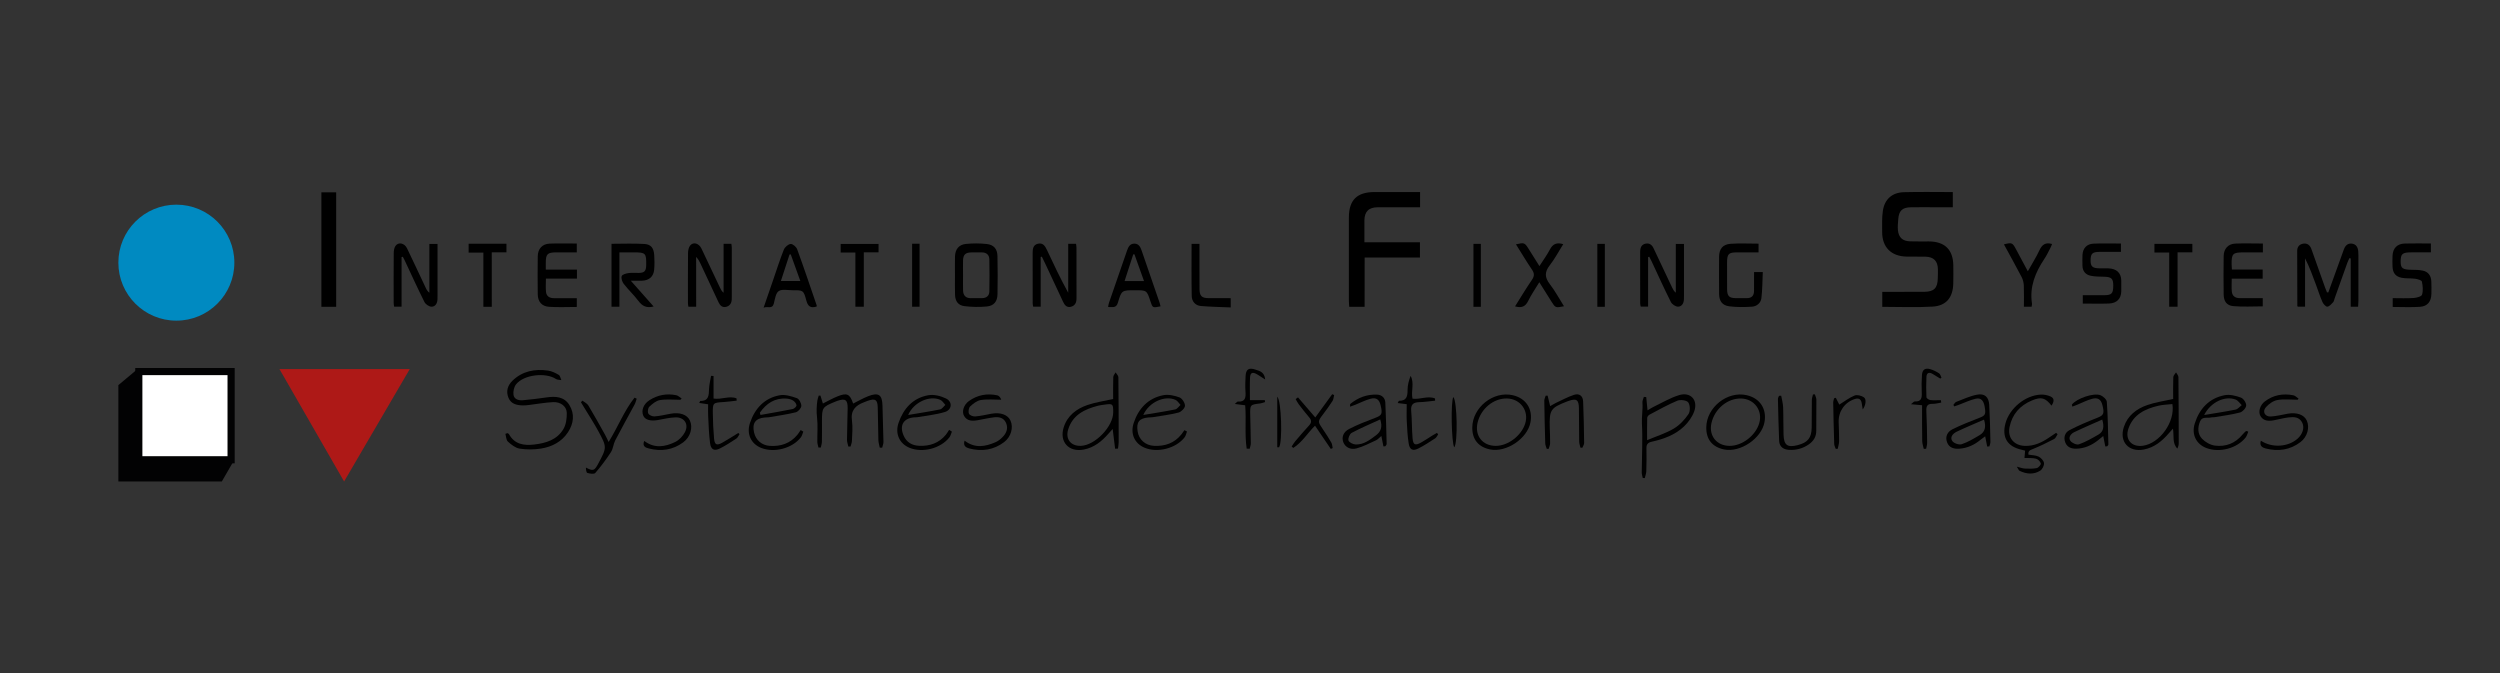 <?xml version="1.0" encoding="utf-8"?>
<!-- Generator: Adobe Illustrator 28.1.0, SVG Export Plug-In . SVG Version: 6.00 Build 0)  -->
<svg version="1.1" id="Calque_1" xmlns="http://www.w3.org/2000/svg" xmlns:xlink="http://www.w3.org/1999/xlink" x="0px" y="0px"
	 viewBox="0 0 841.89 226.77" style="enable-background:new 0 0 841.89 226.77;" xml:space="preserve">
<rect x="0" y="0" width="841.89" height="226.77" fill="#333333" stroke="none"/>
<style type="text/css">
	.st0{fill:#008AC1;}
	.st1{fill:#020203;}
	.st2{fill:#FFFFFF;}
	.st3{fill:#AE1917;}
</style>
<path d="M633.87,103.33c0-1.73,0-3.25,0-5.05c1.38,0,2.71,0,4.04,0c3.36,0,6.72,0.02,10.09-0.01c3.29-0.04,4.48-1.23,4.56-4.48
	c0.03-1.06,0.07-2.12,0.04-3.18c-0.06-2.71-1.44-4.1-4.18-4.17c-2.12-0.05-4.25,0.01-6.37-0.03c-5.2-0.1-8.24-3.16-8.22-8.32
	c0.01-2.35-0.11-4.74,0.23-7.05c0.58-3.95,3.11-6.21,7.1-6.32c5.42-0.15,10.85-0.04,16.46-0.04c0,1.66,0,3.26,0,5.11
	c-2.05,0-4.09,0-6.14,0c-2.65,0-5.31-0.03-7.96,0.01c-2.91,0.05-4.05,1.14-4.27,4.02c-0.09,1.23-0.23,2.48-0.11,3.7
	c0.25,2.48,1.58,3.67,4.08,3.75c2.12,0.07,4.25,0.02,6.37,0.03c5.31,0.04,8.11,2.76,8.2,8.01c0.03,2.06,0.04,4.13-0.01,6.19
	c-0.12,4.67-2.35,7.48-6.97,7.75C645.24,103.58,639.63,103.33,633.87,103.33z"/>
<path d="M459.54,103.32c-1.87,0-3.43,0-5.18,0c-0.04-0.74-0.12-1.42-0.12-2.1c-0.01-9.31-0.01-18.63,0-27.94
	c0.01-5.93,2.7-8.6,8.67-8.61c5.06-0.01,10.11,0,15.31,0c0,1.72,0,3.28,0,5.12c-0.64,0-1.26,0-1.88,0c-4.13,0-8.25-0.02-12.38,0.01
	c-3.03,0.02-4.46,1.45-4.49,4.43c-0.02,2.4,0,4.8,0,7.35c6.28,0,12.39,0,18.7,0c0,1.74,0,3.34,0,5.15c-6.13,0-12.29,0-18.62,0
	C459.54,92.32,459.54,97.72,459.54,103.32z"/>
<path d="M784.07,98.48c1.46-4.03,2.91-8.06,4.37-12.08c0.3-0.83,0.58-1.67,0.9-2.49c0.47-1.2,1.28-2.04,2.66-1.87
	c1.48,0.18,2.03,1.27,2.16,2.62c0.05,0.47,0.04,0.94,0.05,1.41c0,5.07,0,10.14,0,15.22c0,0.64-0.06,1.28-0.1,2.01
	c-0.85,0-1.58,0-2.49,0c0-5.46,0-10.86,0-16.26c-0.14-0.04-0.29-0.08-0.43-0.12c-0.24,0.54-0.53,1.06-0.72,1.61
	c-1.43,3.99-2.85,7.98-4.27,11.97c-0.16,0.44-0.22,0.99-0.52,1.3c-0.57,0.6-1.25,1.42-1.94,1.47c-0.51,0.04-1.33-0.88-1.63-1.54
	c-0.81-1.82-1.42-3.74-2.11-5.62c-1.12-3.06-2.23-6.12-3.76-9.11c0,5.39,0,10.78,0,16.28c-0.93,0-1.67,0-2.43,0
	c-0.04-0.06-0.17-0.16-0.17-0.26c-0.03-6.19-0.06-12.38-0.05-18.57c0-1.36,0.8-2.24,2.13-2.41c1.35-0.18,2.22,0.6,2.66,1.84
	c1.54,4.32,3.07,8.65,4.61,12.97c0.19,0.54,0.42,1.06,0.63,1.59C783.77,98.46,783.92,98.47,784.07,98.48z"/>
<path d="M113.21,103.32c-1.69,0-3.26,0-4.98,0c0-12.85,0-25.64,0-38.55c1.67,0,3.28,0,4.98,0
	C113.21,77.61,113.21,90.36,113.21,103.32z"/>
<path d="M220.11,103.21c-2.36,0.62-3.82-0.13-5.1-1.84c-1.52-2.02-3.4-3.77-4.95-5.76c-0.53-0.68-0.94-1.88-0.7-2.62
	c0.17-0.55,1.46-0.91,2.29-1.03c1.15-0.17,2.35-0.02,3.53-0.05c1.82-0.05,2.37-0.63,2.43-2.49c0-0.06,0-0.12,0-0.18
	c0.07-3.98-0.19-4.25-4.11-4.25c-1.57,0-3.15,0-4.91,0c0,6.22,0,12.2,0,18.3c-0.98,0-1.76,0-2.66,0c0-7.06,0-14.05,0-21.19
	c3.74,0,7.44-0.17,11.11,0.06c2.2,0.14,3.11,1.39,3.27,3.69c0.12,1.64,0.13,3.3-0.01,4.93c-0.2,2.36-1.69,3.66-4.09,3.75
	c-1.06,0.04-2.11,0.01-3.78,0.01C215.16,97.63,217.58,100.35,220.11,103.21z"/>
<path d="M135.23,86.57c0,5.52,0,11.04,0,16.7c-0.88,0-1.61,0-2.5,0c-0.05-0.36-0.16-0.81-0.16-1.25c-0.01-5.6-0.03-11.2,0.02-16.79
	c0.01-0.79,0.14-1.71,0.55-2.35c0.95-1.48,3.05-1.09,3.93,0.74c2.15,4.45,4.23,8.94,6.34,13.4c0.26,0.56,0.58,1.09,1.18,1.56
	c0-5.44,0-10.87,0-16.44c0.96,0,1.74,0,2.75,0c0,0.93,0,1.86,0,2.78c0,4.83,0,9.66,0,14.5c0,0.47,0,0.94-0.02,1.41
	c-0.05,1.34-0.74,2.47-2.02,2.45c-0.82-0.01-1.99-0.81-2.37-1.58c-2.34-4.68-4.5-9.45-6.73-14.19c-0.17-0.35-0.37-0.69-0.55-1.04
	C135.5,86.51,135.37,86.54,135.23,86.57z"/>
<path d="M350.46,86.53c0,5.55,0,11.1,0,16.75c-0.95,0-1.69,0-2.53,0c-0.06-0.37-0.17-0.76-0.17-1.15
	c-0.01-5.66-0.01-11.31-0.01-16.97c0-1.36,0.16-2.69,1.75-3.08c1.68-0.41,2.43,0.73,3.04,2.04c2.26,4.84,4.55,9.68,7.19,14.47
	c0-5.46,0-10.92,0-16.48c0.99,0,1.73,0,2.63,0c0.05,0.39,0.15,0.83,0.15,1.27c0.01,5.6,0.01,11.2,0.01,16.79
	c0,0.18-0.01,0.35-0.01,0.53c-0.01,1.33-0.62,2.31-1.92,2.62c-1.32,0.31-2.05-0.53-2.57-1.65c-1.98-4.27-3.98-8.53-5.98-12.79
	c-0.39-0.82-0.79-1.63-1.19-2.45C350.72,86.47,350.59,86.5,350.46,86.53z"/>
<path d="M555.01,86.56c0,5.52,0,11.04,0,16.7c-0.88,0-1.61,0-2.48,0c-0.06-0.3-0.19-0.68-0.19-1.06
	c-0.01-5.72-0.01-11.43-0.01-17.15c0-0.18,0.02-0.35,0.02-0.53c0.04-1.24,0.52-2.21,1.83-2.47c1.28-0.25,2.12,0.39,2.66,1.54
	c2.08,4.42,4.17,8.83,6.26,13.25c0.29,0.61,0.61,1.21,1.24,1.73c0-5.43,0-10.87,0-16.43c0.96,0,1.74,0,2.75,0c0,0.68,0,1.37,0,2.06
	c0,5.07,0,10.14,0,15.2c0,0.47,0,0.94-0.02,1.41c-0.05,1.34-0.73,2.47-2.01,2.46c-0.82-0.01-2-0.8-2.38-1.56
	c-2.27-4.52-4.35-9.13-6.5-13.72c-0.24-0.51-0.52-1.01-0.78-1.52C555.28,86.51,555.15,86.53,555.01,86.56z"/>
<path d="M234.44,103.3c-1.04,0-1.78,0-2.61,0c-0.06-0.4-0.16-0.79-0.16-1.19c-0.01-5.66-0.03-11.31,0.03-16.97
	c0.01-0.83,0.22-1.82,0.71-2.45c1.03-1.32,2.93-0.8,3.8,0.99c2.12,4.4,4.18,8.83,6.27,13.24c0.27,0.57,0.57,1.14,1.19,1.67
	c0-5.46,0-10.92,0-16.48c0.99,0,1.73,0,2.62,0c0.05,0.41,0.14,0.85,0.14,1.3c0.01,5.6,0.01,11.2,0,16.79c0,0.24-0.01,0.47-0.02,0.71
	c-0.07,1.26-0.71,2.15-1.93,2.43c-1.23,0.28-1.99-0.45-2.49-1.51c-2.02-4.32-4.03-8.63-6.05-12.95c-0.37-0.8-0.76-1.58-1.51-2.36
	C234.44,92.08,234.44,97.64,234.44,103.3z"/>
<path d="M321.59,92.74c0-2.12-0.05-4.24,0.01-6.36c0.07-2.42,1.28-3.99,3.65-4.23c2.32-0.24,4.71-0.23,7.04,0.02
	c2.38,0.26,3.56,1.66,3.61,4.06c0.1,4.3,0.09,8.6,0.01,12.9c-0.05,2.4-1.2,3.85-3.58,4.08c-2.49,0.24-5.05,0.19-7.54-0.11
	c-2.12-0.26-3.11-1.66-3.18-3.82C321.54,97.11,321.6,94.92,321.59,92.74C321.6,92.74,321.6,92.74,321.59,92.74z M324.31,92.75
	c0,1.71-0.05,3.42,0.01,5.13c0.06,1.59,0.88,2.52,2.55,2.53c1.3,0.01,2.59,0.02,3.89-0.01c1.48-0.03,2.39-0.82,2.41-2.27
	c0.07-3.59,0.07-7.19,0-10.78c-0.03-1.52-0.96-2.35-2.53-2.35c-1.24,0-2.48-0.03-3.71,0.01c-1.81,0.06-2.55,0.78-2.62,2.62
	C324.26,89.33,324.31,91.04,324.31,92.75z"/>
<path d="M762.04,82.01c0,1.07,0,1.89,0,2.98c-2.18,0-4.34,0-6.49,0c-3.64,0-4.08,0.44-4.04,4.03c0.01,0.52,0.06,1.04,0.1,1.75
	c3.46,0,6.85,0,10.36,0c0,1.09,0,1.99,0,3.08c-3.44,0-6.83,0-10.42,0c0,1.58-0.11,2.99,0.03,4.37c0.16,1.53,1.21,2.19,2.72,2.18
	c2.53-0.01,5.05,0,7.69,0c0,1,0,1.86,0,2.77c-3.28,0-6.63,0.22-9.92-0.08c-2.25-0.2-3.21-1.65-3.24-3.94
	c-0.06-4.3-0.06-8.61,0-12.91c0.04-2.45,1.49-4.1,3.88-4.21C755.75,81.9,758.81,82.01,762.04,82.01z"/>
<path d="M194.29,90.79c0,1.12,0,1.98,0,3.03c-3.44,0-6.83,0-10.45,0c0,1.64-0.13,3.1,0.04,4.53c0.16,1.44,1.21,2.06,2.64,2.06
	c2.53-0.01,5.06,0,7.72,0c0,1,0,1.9,0,2.96c-3.13,0-6.25,0.16-9.35-0.05c-2.49-0.17-3.77-1.75-3.8-4.26
	c-0.06-4.24-0.05-8.49,0-12.74c0.04-2.55,1.52-4.18,4.01-4.28c3-0.12,6-0.03,9.14-0.03c0,0.99,0,1.89,0,2.98c-2.31,0-4.59,0-6.87,0
	c-3.04,0-3.58,0.55-3.57,3.61c0,0.64,0,1.28,0,2.18C187.35,90.79,190.78,90.79,194.29,90.79z"/>
<path d="M590.69,91.63c1.03,0,1.78,0,2.94,0c-0.14,2.97-0.12,5.9-0.47,8.79c-0.2,1.63-1.57,2.76-3.2,2.86
	c-2.51,0.16-5.07,0.19-7.56-0.12c-2.4-0.29-3.45-1.75-3.48-4.14c-0.04-4.18-0.04-8.37-0.01-12.55c0.02-2.62,1.23-4.18,3.85-4.37
	c3.09-0.22,6.21-0.05,9.44-0.05c0,0.99,0,1.84,0,2.94c-2.44,0-4.84,0-7.24,0c-2.85,0-3.35,0.51-3.36,3.42
	c-0.01,3.01-0.02,6.01,0.01,9.02c0.02,2.29,0.71,2.95,2.96,2.97c1.24,0.01,2.47,0,3.71,0c1.6,0,2.39-0.83,2.4-2.4
	C590.71,95.9,590.69,93.8,590.69,91.63z"/>
<path d="M805.76,103.37c0-1.08,0-1.89,0-2.97c2.4,0,4.74,0.11,7.07-0.05c1-0.07,2.63-0.5,2.81-1.12c0.4-1.36,0.26-2.99-0.06-4.41
	c-0.11-0.47-1.43-0.83-2.24-0.95c-1.5-0.21-3.07-0.03-4.55-0.32c-2.08-0.41-3-1.65-3.09-3.71c-0.05-1.24-0.06-2.48,0-3.71
	c0.12-2.56,1.56-4.05,4.11-4.12c2.88-0.08,5.76-0.02,8.81-0.02c0,0.98,0,1.87,0,2.99c-2.16,0-4.32,0-6.48,0
	c-3.19,0-3.72,0.47-3.7,3.24c0.02,2.16,0.68,2.59,3.78,2.63c1.23,0.01,2.48,0.03,3.67,0.28c1.85,0.38,2.76,1.71,2.87,3.55
	c0.08,1.41,0.05,2.83,0.03,4.24c-0.05,2.62-1.29,4.23-3.84,4.4C811.95,103.53,808.95,103.37,805.76,103.37z"/>
<path d="M701.39,102.23c0-1.03,0-1.83,0-2.82c2.52,0,4.92,0.01,7.32,0c2.43-0.02,2.95-0.62,2.94-3.31c0-2.27-0.63-2.84-3.02-2.91
	c-1.52-0.04-3.07-0.02-4.54-0.32c-1.8-0.36-2.78-1.59-2.81-3.38c-0.02-1.23-0.06-2.45,0.01-3.68c0.12-2.19,1.43-3.65,3.68-3.76
	c3.04-0.14,6.1-0.04,9.27-0.04c0,0.95,0,1.75,0,2.81c-2.39,0-4.78-0.01-7.17,0c-2.5,0.01-3.06,0.57-3.05,3
	c0,1.93,0.7,2.52,3.01,2.54c1,0.01,2-0.02,3,0.01c2.73,0.09,4.26,1.52,4.32,4.07c0.03,1.22,0.03,2.45,0,3.68
	c-0.07,2.48-1.49,3.98-4.13,4.09C707.35,102.32,704.47,102.23,701.39,102.23z"/>
<path d="M390.82,103.16c-2.66,0.54-2.68,0.54-3.39-1.65c-1.24-3.77-1.24-3.77-5.2-3.77c-4.41,0-4.54-0.04-5.76,4.16
	c-0.59,2.03-1.9,1.41-3.31,1.49c0.1-0.52,0.14-0.96,0.28-1.37c2.03-5.89,4.09-11.78,6.11-17.68c0.43-1.26,1.03-2.33,2.51-2.3
	c1.4,0.03,1.96,1.1,2.37,2.27c2.03,5.9,4.06,11.79,6.09,17.69C390.65,102.37,390.72,102.77,390.82,103.16z M385.26,94.66
	c-1.11-3.11-2.17-6.05-3.22-9c-0.14-0.01-0.27-0.01-0.41-0.02c-0.96,2.95-1.92,5.91-2.92,9.01C381,94.66,382.97,94.66,385.26,94.66z
	"/>
<path d="M275,103.24c-1.94,0.57-2.91,0.04-3.45-2c-0.94-3.54-1.09-3.52-4.65-3.5c-1.59,0.01-3.53-0.46-4.65,0.28
	c-1.02,0.68-1.27,2.67-1.64,4.14c-0.53,2.09-2.05,0.87-3.46,1.45c1.14-3.29,2.13-6.17,3.12-9.05c1.21-3.5,2.32-7.04,3.69-10.48
	c0.34-0.86,1.46-1.85,2.3-1.92c0.7-0.06,1.91,0.99,2.2,1.8c2.28,6.24,4.39,12.54,6.55,18.83C275.07,102.88,275.02,103.01,275,103.24
	z M262.97,94.63c2.24,0,4.26,0,6.55,0c-1.12-3.11-2.17-6.03-3.23-8.96c-0.14,0.01-0.28,0.01-0.41,0.02
	C264.93,88.62,263.98,91.55,262.97,94.63z"/>
<path d="M518.37,95.04c-1.37,2.28-2.73,4.21-3.74,6.29c-0.94,1.94-2.26,2.47-4.43,1.84c1.9-3.02,3.7-6.03,5.68-8.92
	c0.87-1.27,0.88-2.19,0.02-3.45c-1.88-2.77-3.59-5.65-5.39-8.52c2.79-0.65,2.94-0.59,4.31,1.61c1.14,1.83,2.3,3.66,3.59,5.72
	c1.32-2.06,2.58-3.77,3.55-5.63c0.99-1.88,2.33-2.41,4.47-1.76c-1.53,2.43-2.84,4.94-4.56,7.14c-1.76,2.26-1.7,4.07,0.04,6.32
	c1.79,2.31,3.17,4.92,4.77,7.45c-2.85,0.58-2.87,0.57-4.23-1.59C521.15,99.47,519.85,97.4,518.37,95.04z"/>
<path d="M682.88,91.36c1.46-2.61,2.85-4.78,3.92-7.1c0.88-1.89,2.04-2.75,4.25-2.09c-0.18,0.41-0.33,0.88-0.56,1.31
	c-0.66,1.25-1.26,2.54-2.04,3.7c-3.04,4.56-5.03,9.39-4.17,15.03c0.05,0.32-0.08,0.68-0.13,1.09c-0.83,0-1.58,0-2.59,0
	c0-2.39,0.07-4.78-0.03-7.17c-0.04-0.95-0.29-1.98-0.73-2.82c-1.92-3.69-3.95-7.33-5.96-11.01c2.64-0.7,2.87-0.6,4.05,1.61
	C680.14,86.25,681.39,88.57,682.88,91.36z"/>
<path d="M165.61,103.31c-1.06,0-1.86,0-2.83,0c0-6.07,0-12.06,0-18.25c-1.72,0-3.27,0-4.97,0c0-1.1,0-1.99,0-2.97
	c4.26,0,8.42,0,12.74,0c0,0.9,0,1.79,0,2.89c-1.57,0-3.13,0-4.95,0C165.61,91.2,165.61,97.23,165.61,103.31z"/>
<path d="M290.89,103.3c-1.06,0-1.86,0-2.83,0c0-6.08,0-12.06,0-18.25c-1.72,0-3.28,0-4.96,0c0-1.06,0-1.91,0-2.91
	c4.19,0,8.4,0,12.76,0c0,0.86,0,1.75,0,2.84c-1.59,0-3.15,0-4.97,0C290.89,91.21,290.89,97.24,290.89,103.3z"/>
<path d="M733.31,103.3c-1.04,0-1.84,0-2.82,0c0-6.08,0-12.06,0-18.26c-1.72,0-3.28,0-4.97,0c0-1.06,0-1.91,0-2.91
	c4.2,0,8.41,0,12.77,0c0,0.87,0,1.76,0,2.84c-1.61,0-3.18,0-4.98,0C733.31,91.19,733.31,97.23,733.31,103.3z"/>
<path d="M414.45,100.41c0,1.07,0,1.92,0,3.12c-3.41-0.15-6.74-0.2-10.05-0.48c-1.88-0.16-3.04-1.56-3.08-3.35
	c-0.12-5.82-0.05-11.64-0.05-17.58c0.88,0,1.66,0,2.66,0c0,2.91,0,5.78,0,8.65c0,2.18-0.02,4.36,0.01,6.54
	c0.03,2.38,0.73,3.07,3.06,3.09C409.42,100.42,411.83,100.41,414.45,100.41z"/>
<path d="M307.16,82.07c0.89,0,1.63,0,2.51,0c0,7.06,0,14.09,0,21.22c-0.83,0-1.61,0-2.51,0C307.16,96.24,307.16,89.26,307.16,82.07z
	"/>
<path d="M498.68,103.32c-0.85,0-1.6,0-2.49,0c0-7.04,0-14.06,0-21.2c0.81,0,1.6,0,2.49,0C498.68,89.19,498.68,96.22,498.68,103.32z"
	/>
<path d="M537.91,103.31c0-7.1,0-14.08,0-21.18c0.84,0,1.63,0,2.53,0c0,7.04,0,14.07,0,21.18
	C539.61,103.31,538.87,103.31,537.91,103.31z"/>
<g>
	<path d="M170.92,145.87c0.16,0.1,0.39,0.16,0.47,0.31c1.88,3.45,5.02,3.92,8.47,3.52c3.96-0.45,7.73-1.59,9.88-5.22
		c0.9-1.51,1.15-3.59,1.13-5.41c-0.03-2.2-2.05-3.77-4.58-3.65c-2.67,0.12-5.32,0.62-7.99,0.94c-0.78,0.09-1.57,0.2-2.35,0.17
		c-1.96-0.09-3.85-0.48-4.71-2.55c-0.92-2.2-0.28-4.2,1.32-5.76c3.36-3.27,7.54-4.06,12.01-3.42c1.25,0.18,2.49,0.79,3.59,1.44
		c0.48,0.28,0.6,1.16,0.88,1.76c-0.61-0.12-1.33-0.06-1.81-0.37c-3.48-2.31-10.83-1.49-13.44,1.79c-0.7,0.89-1.03,2.43-0.86,3.57
		c0.23,1.48,1.73,1.91,3.12,1.79c2.67-0.24,5.34-0.56,7.99-0.95c3.03-0.45,5.95-0.28,7.7,2.56c1.85,3,1.45,6.21-0.43,9.11
		c-2.13,3.28-5.43,4.97-9.15,5.56c-2.35,0.37-4.85,0.38-7.19,0.01c-1.41-0.23-2.8-1.34-3.93-2.36c-0.59-0.54-0.59-1.73-0.85-2.62
		C170.44,145.99,170.68,145.93,170.92,145.87z"/>
	<path d="M275.62,150.72c-0.13-0.63-0.37-1.27-0.38-1.9c-0.04-2.76,0.22-5.54-0.1-8.26c-0.23-1.94-0.15-3.79,0.11-5.67
		c0.08-0.57,0.3-1.11,0.46-1.67c0.19,0,0.38,0,0.58-0.01c0.26,0.86,0.53,1.72,0.82,2.68c1.67-0.83,3.25-1.74,4.92-2.41
		c3.22-1.3,4.16-0.83,5.27,2.42c1.69-0.84,3.33-1.8,5.07-2.48c3.5-1.37,4.73-0.49,4.81,3.2c0.09,4.07,0.25,8.14,0.33,12.2
		c0.01,0.65-0.29,1.3-0.44,1.95c-0.27-0.01-0.54-0.02-0.81-0.03c-0.16-0.84-0.44-1.67-0.46-2.52c-0.11-3.68-0.1-7.35-0.22-11.03
		c-0.08-2.64-0.82-3.09-3.36-2.22c-0.43,0.15-0.85,0.34-1.28,0.5c-2.86,1.06-4.53,2.75-4.04,6.17c0.32,2.25,0.07,4.59-0.01,6.88
		c-0.02,0.62-0.31,1.24-0.47,1.85c-0.25,0-0.5,0-0.74,0c-0.16-0.75-0.45-1.49-0.45-2.24c0.03-3.54,0.17-7.09,0.22-10.63
		c0.03-2.87-0.77-3.42-3.46-2.51c-0.25,0.08-0.49,0.18-0.73,0.28c-4.34,1.79-4.46,1.96-4.46,6.59c0,2.3,0.03,4.6-0.02,6.89
		c-0.01,0.65-0.24,1.3-0.37,1.96C276.13,150.71,275.87,150.71,275.62,150.72z"/>
	<path d="M731.83,134.35c0-2.38-0.06-4.87,0.04-7.35c0.02-0.54,0.6-1.07,0.92-1.6c0.28,0.52,0.8,1.04,0.81,1.57
		c0.08,7.41,0.09,14.82,0.1,22.23c0,0.61-0.14,1.22-0.47,1.86c-1.78-1.83-1.06-4.2-1.47-6.71c-0.63,0.7-1.09,1.19-1.52,1.69
		c-2.24,2.58-4.79,4.65-8.26,5.33c-5.13,1-8.4-2.62-6.76-7.58c1.28-3.87,4.26-6.13,7.9-7.39
		C725.81,135.46,728.69,135.06,731.83,134.35z M731.56,136.07c-1.62,0.18-3.19,0.21-4.69,0.56c-4.5,1.05-8.47,2.94-10.11,7.7
		c-1.26,3.66,1.05,6.3,4.86,5.78C727.26,149.34,732.57,142.12,731.56,136.07z"/>
	<path d="M375.52,151.11c-0.26-2.12-0.52-4.25-0.82-6.65c-0.55,0.61-1.01,1.11-1.46,1.62c-2.24,2.58-4.81,4.64-8.28,5.31
		c-5.03,0.97-8.29-2.58-6.76-7.46c1.25-3.96,4.28-6.26,8-7.54c2.69-0.93,5.57-1.32,8.66-2.03c0-2.32-0.05-4.86,0.04-7.4
		c0.02-0.53,0.51-1.04,0.78-1.56c0.33,0.54,0.93,1.08,0.94,1.63c0.09,7.28,0.1,14.56,0.1,21.84c0,0.73-0.15,1.47-0.23,2.2
		C376.18,151.07,375.85,151.09,375.52,151.11z M374.88,138.88c0-2.92-0.1-3.01-2.98-2.61c-0.71,0.1-1.43,0.18-2.13,0.36
		c-4.54,1.18-8.56,3.08-10.06,8.01c-1,3.26,0.93,5.63,4.3,5.5C368.77,149.97,374.87,143.64,374.88,138.88z"/>
	<path d="M554.38,133.72c0.14,1.38,0.27,2.76,0.44,4.47c0.78-0.46,1.34-0.85,1.94-1.14c2.88-1.38,5.67-3.07,8.69-3.99
		c3.84-1.17,6.43,1.62,5.1,5.43c-0.66,1.88-1.98,3.71-3.43,5.1c-3.01,2.88-6.87,4.27-10.88,5.16c-1.35,0.3-1.83,0.91-1.79,2.27
		c0.07,2.56,0.03,5.12-0.05,7.68c-0.02,0.77-0.33,1.53-0.51,2.29c-0.23-0.01-0.45-0.02-0.68-0.02c-0.12-0.63-0.35-1.27-0.35-1.9
		c0.04-5.45,0.36-10.9,0.07-16.33c-0.13-2.44,0.35-4.8,0.17-7.2c-0.05-0.62,0.31-1.26,0.48-1.89
		C553.85,133.66,554.11,133.69,554.38,133.72z M554.67,148.23c3.35-1.41,6.37-2.34,9.02-3.92c1.94-1.16,3.64-2.98,4.92-4.87
		c0.63-0.93,0.57-3.02-0.08-3.92c-0.53-0.74-2.63-1.01-3.66-0.59c-3.24,1.34-6.31,3.09-9.42,4.73c-0.35,0.18-0.73,0.69-0.74,1.05
		C554.64,142.98,554.67,145.25,554.67,148.23z"/>
	<path d="M690.86,136.6c-2.08-2.66-3.44-3.06-6.6-1.74c-4.02,1.67-6.64,4.62-7.53,8.93c-0.74,3.57,1.46,6.22,5.08,6.36
		c3.19,0.13,5.85-1.16,8.38-2.9c0.73-0.5,1.47-0.99,2.2-1.48c0.17,0.15,0.34,0.3,0.51,0.45c-0.38,0.56-0.63,1.35-1.16,1.62
		c-2.3,1.2-4.63,2.34-7.03,3.32c-1,0.4-1.84,0.63-1.61,1.95c1.16,0.2,2.42,0.16,3.43,0.66c0.8,0.4,1.72,1.39,1.8,2.19
		c0.08,0.82-0.57,2.1-1.29,2.55c-2.22,1.38-4.63,1.15-6.94,0.04c-0.27-0.13-0.39-0.56-0.92-1.39c1.26,0.31,1.97,0.6,2.68,0.63
		c1.35,0.05,2.74,0.11,4.04-0.16c0.57-0.12,1.46-1.15,1.35-1.56c-0.16-0.65-0.95-1.43-1.61-1.6c-1.17-0.3-2.45-0.18-3.89-0.25
		c0.07-0.82,0.14-1.57,0.22-2.46c-0.39-0.1-0.8-0.23-1.21-0.32c-4.75-1.03-6.67-4.17-5.41-8.86c1.36-5.09,6.65-9.46,11.91-9.7
		c1.07-0.05,2.24,0.18,3.22,0.61C691.79,134.06,691.87,135.09,690.86,136.6z"/>
	<path d="M270.52,145.35c-0.27,0.65-0.41,1.39-0.83,1.93c-2.88,3.72-8.97,5.31-13.37,3.55c-3.39-1.36-5.01-4.68-3.75-8.42
		c1.63-4.83,4.83-8.35,9.98-9.3c1.83-0.34,3.97,0.32,5.81,0.98c0.76,0.27,1.52,1.72,1.49,2.61c-0.03,0.76-1.07,1.94-1.86,2.14
		c-2.97,0.74-6.02,1.15-9.04,1.67c-0.45,0.08-0.92,0.04-1.37,0.08c-3.19,0.28-4.36,1.91-3.64,5.08c0.58,2.55,2.62,4.31,5.31,4.48
		c3.67,0.23,6.86-0.81,9.27-3.73c0.41-0.5,0.74-1.06,1.11-1.6C269.93,144.98,270.22,145.16,270.52,145.35z M255.89,138.97
		c0.07,0.26,0.13,0.51,0.2,0.77c3.63-0.65,7.26-1.27,10.87-2c0.52-0.11,1.3-0.85,1.27-1.24c-0.05-0.58-0.61-1.27-1.14-1.61
		c-0.63-0.4-1.46-0.6-2.22-0.66C260.88,133.95,258.06,135.87,255.89,138.97z"/>
	<path d="M399.72,145.32c-0.25,0.64-0.37,1.38-0.77,1.91c-2.86,3.77-9.16,5.39-13.54,3.53c-3.28-1.38-4.85-4.64-3.63-8.32
		c1.61-4.84,4.81-8.33,9.94-9.35c1.73-0.35,3.78,0.11,5.48,0.74c0.89,0.33,1.85,1.83,1.85,2.8c0,0.79-1.25,2.06-2.16,2.3
		c-2.83,0.73-5.77,1.08-8.66,1.56c-0.51,0.08-1.05,0.05-1.57,0.1c-3.04,0.29-4.01,1.55-3.57,4.62c0.4,2.8,2.59,4.78,5.53,4.93
		c3.68,0.19,6.85-0.9,9.22-3.85c0.37-0.46,0.69-0.96,1.03-1.43C399.16,145.01,399.44,145.16,399.72,145.32z M385.01,139.74
		c3.79-0.64,7.29-1.16,10.76-1.87c0.67-0.14,1.19-0.99,1.78-1.51c-0.56-0.58-1.01-1.4-1.69-1.7
		C392.25,133.05,386.94,135.39,385.01,139.74z"/>
	<path d="M320.56,145.36c-0.28,0.65-0.43,1.39-0.85,1.93c-2.9,3.72-8.99,5.3-13.38,3.53c-3.38-1.36-5.01-4.71-3.73-8.43
		c1.65-4.81,4.83-8.37,9.99-9.29c1.89-0.34,4.19,0.22,5.96,1.08c2.3,1.11,2.07,3.84-0.38,4.57c-2.98,0.9-6.13,1.2-9.22,1.74
		c-0.32,0.06-0.65,0.03-0.98,0.05c-3.74,0.25-5.2,2.72-3.63,6.23c0.98,2.19,2.8,3.24,5.14,3.35c3.6,0.18,6.72-0.89,9.07-3.75
		c0.41-0.5,0.72-1.08,1.07-1.62C319.95,144.95,320.25,145.16,320.56,145.36z M305.83,139.74c3.77-0.64,7.28-1.16,10.75-1.87
		c0.67-0.14,1.18-0.99,1.77-1.52c-0.56-0.58-1.01-1.4-1.7-1.7C313.04,133.06,307.7,135.42,305.83,139.74z"/>
	<path d="M757.12,145.39c-0.29,0.65-0.46,1.39-0.88,1.93c-2.9,3.68-8.79,5.23-13.21,3.56c-3.43-1.3-5.12-4.57-3.91-8.34
		c1.58-4.93,4.84-8.45,10.06-9.46c1.73-0.33,3.76,0.19,5.47,0.82c0.85,0.31,1.81,1.76,1.77,2.65c-0.04,0.85-1.2,2.12-2.09,2.36
		c-2.83,0.75-5.76,1.1-8.66,1.59c-0.32,0.05-0.67-0.03-0.98,0.06c-1.29,0.36-3.06-0.44-3.79,1.31c-0.87,2.06-0.89,4.3,0.68,5.91
		c1.09,1.13,2.79,2.08,4.32,2.28c3.64,0.47,6.84-0.77,9.25-3.69c0.29-0.35,0.61-0.69,0.94-1c0.13-0.12,0.33-0.16,0.5-0.24
		C756.77,145.21,756.94,145.3,757.12,145.39z M742.26,139.76c3.81-0.64,7.22-1.14,10.59-1.83c0.76-0.16,1.38-0.98,2.06-1.5
		c-0.66-0.64-1.22-1.55-2.01-1.86C749.29,133.18,744.47,135.39,742.26,139.76z"/>
	<path d="M708.97,150.34c-0.21-1.06-0.42-2.12-0.69-3.51c-0.7,0.57-1.23,1.01-1.76,1.44c-2.17,1.71-4.6,2.79-7.4,2.83
		c-1.59,0.02-3.02-0.49-3.64-2.14c-0.65-1.72-0.06-3.33,1.42-4.1c3-1.56,6.14-2.89,9.29-4.13c2.24-0.88,2.56-1.39,1.79-4.38
		c-0.48-1.86-1.53-2.59-3.53-2.03c-1.69,0.47-3.27,1.3-4.91,1.97c-0.53,0.22-1.07,0.41-1.65,0.64c-0.11-0.46-0.21-0.63-0.16-0.69
		c1.57-2.04,7.34-4.06,9.64-3.14c0.89,0.36,2.06,1.42,2.12,2.23c0.34,4.77,0.4,9.56,0.52,14.35c0.01,0.2-0.27,0.42-0.41,0.62
		C709.39,150.3,709.18,150.32,708.97,150.34z M707.94,141.29c-3.22,1.44-6.38,2.77-9.46,4.26c-1.1,0.53-2.05,1.74-1.29,2.87
		c0.51,0.76,2.14,1.48,2.9,1.21c2.28-0.81,4.43-2.05,6.55-3.27C708.44,145.33,708.63,143.64,707.94,141.29z"/>
	<path d="M657.81,136.36c0.31-0.35,0.56-0.87,0.95-1.02c2.31-0.88,4.6-1.96,7-2.43c2.59-0.51,3.99,0.79,4.13,3.46
		c0.23,4.13,0.3,8.26,0.4,12.39c0.01,0.52-0.22,1.04-0.34,1.56c-0.25,0.02-0.5,0.04-0.75,0.06c-0.2-1.04-0.41-2.09-0.68-3.45
		c-0.58,0.43-1.08,0.77-1.54,1.15c-2.07,1.73-4.43,2.82-7.13,3.02c-1.8,0.13-3.49-0.28-4.18-2.2c-0.69-1.91,0.19-3.52,1.81-4.33
		c2.97-1.48,6.08-2.69,9.18-3.9c1.91-0.74,2.15-1.16,1.67-3.82c-0.31-1.69-1.07-3.02-2.96-2.59c-1.89,0.43-3.68,1.3-5.51,1.98
		c-0.58,0.21-1.17,0.42-1.75,0.62C658,136.69,657.9,136.52,657.81,136.36z M668.13,141.31c-3.17,1.39-6.23,2.64-9.2,4.07
		c-1.21,0.58-2.38,1.8-1.5,3.12c0.51,0.77,2.28,1.39,3.15,1.1c2.12-0.7,4.09-1.9,6.03-3.04
		C668.41,145.51,668.93,143.85,668.13,141.31z"/>
	<path d="M465.88,150.33c-0.21-1.06-0.42-2.12-0.7-3.51c-0.71,0.59-1.18,1.16-1.78,1.44c-2.18,1-4.33,2.15-6.62,2.75
		c-2.1,0.56-3.82-0.52-4.41-2.08c-0.61-1.61-0.08-3.42,1.93-4.46c2.83-1.47,5.83-2.62,8.82-3.76c2.21-0.84,2.5-1.29,1.82-4.21
		c-0.46-1.95-1.45-2.74-3.4-2.22c-1.75,0.46-3.4,1.33-5.1,2.01c-0.53,0.21-1.07,0.4-1.8,0.66c0.04-0.58-0.02-0.85,0.08-0.93
		c2.63-2.16,5.65-3.28,9.05-3.13c1.54,0.07,2.66,1.08,2.74,2.63c0.24,4.65,0.33,9.31,0.45,13.96c0.01,0.26-0.29,0.54-0.44,0.8
		C466.3,150.31,466.09,150.32,465.88,150.33z M464.81,141.24c-3.34,1.54-6.56,2.89-9.63,4.53c-0.67,0.36-1.29,1.88-1.07,2.57
		c0.22,0.66,1.57,1.31,2.44,1.34c2.7,0.07,4.75-1.54,6.81-3.08C465.02,145.35,465.62,143.84,464.81,141.24z"/>
	<path d="M574.6,143.85c0.12-6.71,7.12-12.25,13.6-10.77c4.47,1.02,6.82,4.58,6,9.09c-1,5.48-8.13,10.3-13.59,9.19
		C576.61,150.54,574.52,147.94,574.6,143.85z M582.46,150.15c4.21,0.01,8.74-3.45,9.97-7.62c1.25-4.22-1.63-8.19-6.04-8.33
		c-4.62-0.14-9,3.48-10.06,8.34C575.41,146.78,578.11,150.13,582.46,150.15z"/>
	<path d="M495.8,143.97c0.06-6.8,7.11-12.4,13.67-10.87c4.44,1.03,6.79,4.67,5.92,9.15c-1.08,5.51-8.19,10.24-13.65,9.09
		C497.82,150.51,495.76,147.96,495.8,143.97z M503.72,150.15c4.11-0.01,8.6-3.41,9.89-7.49c1.35-4.28-1.58-8.35-6.08-8.47
		c-4.56-0.12-8.87,3.44-9.96,8.21C496.58,146.76,499.27,150.15,503.72,150.15z"/>
	<path d="M229.12,134.63c-2.3,0-4.64-0.26-6.88,0.1c-1.29,0.21-2.55,1.27-3.56,2.22c-0.47,0.44-0.66,1.7-0.37,2.28
		c0.28,0.56,1.38,1.05,2.07,1c1.82-0.13,3.61-0.57,5.41-0.9c3.14-0.58,5.61,0.28,6.53,2.28c1.08,2.34,0.2,5.54-2.23,7.34
		c-3.49,2.59-7.43,3.14-11.57,2.08c-0.99-0.25-2.36-0.67-1.57-2.55c3.48,2.65,7.04,2,10.42,0.36c1.35-0.66,2.64-2.02,3.32-3.38
		c1.32-2.64-0.25-4.99-3.21-4.91c-2.01,0.06-4.01,0.56-6,0.91c-2.44,0.43-4.28-0.1-4.86-1.49c-0.74-1.75,0.06-3.92,2.11-5.22
		c2.77-1.76,5.82-2.33,9.03-1.65c0.65,0.14,1.19,0.73,1.79,1.12C229.42,134.35,229.27,134.49,229.12,134.63z"/>
	<path d="M761.35,148.4c3.85,2.55,9.24,2.12,12.4-0.7c1.68-1.51,2.34-3.64,1.58-5.28c-0.98-2.1-2.89-2.06-4.74-1.84
		c-1.68,0.2-3.33,0.69-5.01,0.98c-1.69,0.29-3.36,0.22-4.35-1.45c-0.83-1.39-0.18-3.67,1.43-4.9c2.87-2.19,6.16-2.8,9.66-2.09
		c0.63,0.13,1.16,0.74,1.74,1.13c-0.11,0.12-0.21,0.24-0.32,0.36c-2.29,0-4.63-0.3-6.84,0.11c-1.4,0.25-2.88,1.32-3.85,2.43
		c-1.3,1.48-0.31,3.23,1.68,3.11c1.88-0.12,3.74-0.59,5.6-0.93c3.13-0.57,5.61,0.31,6.51,2.33c1.03,2.3,0.19,5.43-2.12,7.2
		c-3.52,2.69-7.51,3.24-11.73,2.17C761.93,150.75,760.8,150.21,761.35,148.4z"/>
	<path d="M324.83,148.39c3.55,2.73,7.01,1.98,10.41,0.53c1.04-0.44,2-1.27,2.75-2.14c1.13-1.31,1.54-2.92,0.69-4.57
		c-0.81-1.58-2.34-1.86-3.89-1.68c-1.88,0.22-3.73,0.67-5.6,0.99c-1.76,0.31-3.5,0.3-4.53-1.45c-0.86-1.47-0.12-3.76,1.62-5.01
		c2.86-2.06,6.09-2.66,9.52-1.94c0.63,0.13,1.14,0.77,1.37,1.49c-2.29,0-4.62-0.25-6.86,0.1c-1.3,0.2-2.59,1.21-3.6,2.16
		c-0.5,0.47-0.69,1.77-0.41,2.44c0.22,0.53,1.39,0.99,2.1,0.93c1.82-0.14,3.61-0.58,5.41-0.91c3.12-0.57,5.61,0.33,6.5,2.35
		c1.02,2.31,0.17,5.43-2.16,7.2c-3.52,2.67-7.52,3.24-11.74,2.14C325.36,150.73,324.24,150.19,324.83,148.39z"/>
	<path d="M214.41,134.26c-0.23,0.65-0.37,1.34-0.69,1.93c-2.17,4.04-4.42,8.03-6.53,12.1c-0.64,1.24-0.7,2.81-1.45,3.96
		c-1.59,2.45-3.35,4.81-5.27,7.02c-0.4,0.46-1.83,0.25-2.67-0.01c-0.38-0.12-0.47-1.13-0.49-1.8c2.43,1.25,2.85,1.11,4.14-1.3
		c2.94-5.5,2.99-5.52,0-11.04c-1.47-2.7-3.16-5.28-4.75-7.91c-0.36-0.59-0.71-1.17-1.07-1.76c0.17-0.18,0.34-0.35,0.5-0.53
		c0.67,0.53,1.57,0.92,1.99,1.61c1.96,3.25,3.78,6.57,5.64,9.88c0.38,0.67,0.68,1.38,1.2,2.43c3.16-5.1,5.21-10.48,8.72-14.92
		C213.93,134.03,214.17,134.15,214.41,134.26z"/>
	<path d="M520.88,151.16c-0.18-0.62-0.49-1.23-0.51-1.85c-0.15-4.79-0.25-9.57-0.32-14.36c-0.01-0.57,0.3-1.14,0.47-1.71
		c0.22,0,0.43-0.01,0.65-0.01c0.26,1.08,0.52,2.16,0.86,3.54c0.66-0.37,1.27-0.78,1.93-1.09c2.01-0.94,3.98-2.01,6.08-2.71
		c1.78-0.6,3.01,0.33,3.09,2.22c0.2,4.65,0.28,9.32,0.34,13.97c0.01,0.54-0.39,1.08-0.6,1.62c-0.22-0.01-0.44-0.02-0.65-0.03
		c-0.15-0.69-0.41-1.38-0.42-2.07c-0.06-3.74-0.04-7.48-0.09-11.22c-0.04-2.87-0.83-3.38-3.53-2.43c-0.12,0.04-0.25,0.09-0.37,0.13
		c-5.66,2.2-6.08,2.81-5.92,8.82c0.05,1.77,0.15,3.54,0.12,5.31c-0.01,0.63-0.32,1.25-0.5,1.87
		C521.29,151.16,521.09,151.16,520.88,151.16z"/>
	<path d="M475.66,134.25c2.56,0.37,5.13-1.08,7.59-0.07c0.01,0.25,0.02,0.5,0.03,0.75c-1.78,0.18-3.55,0.46-5.33,0.5
		c-2.02,0.05-2.92,0.78-2.72,2.95c0.28,3.06,0.2,6.16,0.46,9.22c0.18,2.2,0.88,2.52,2.79,1.47c1.32-0.72,2.56-1.59,3.84-2.38
		c0.51-0.32,1.04-0.61,1.56-0.91c0.15,0.16,0.29,0.32,0.44,0.48c-0.33,0.46-0.57,1.06-1.01,1.35c-1.86,1.21-3.73,2.45-5.71,3.44
		c-1.83,0.91-2.88,0.39-3.21-1.68c-0.4-2.45-0.52-4.95-0.65-7.43c-0.1-1.95-0.02-3.9-0.02-5.83c-1.07-0.13-1.96-0.25-3.04-0.38
		c0.26-0.46,0.36-0.76,0.45-0.76c2.62,0.04,2.88-1.59,2.88-3.7c0-1.57,0.43-3.14,1.02-4.69
		C476.37,129.02,475.12,131.59,475.66,134.25z"/>
	<path d="M240.29,126.62c0,2.51,0,5.01,0,7.59c2.68,0.44,5.26-1.03,7.74-0.06c0.02,0.26,0.03,0.51,0.05,0.77
		c-1.43,0.16-2.86,0.37-4.3,0.46c-3.72,0.23-3.78,0.21-3.73,3.9c0.04,2.82,0.16,5.64,0.42,8.44c0.19,2.07,0.9,2.39,2.7,1.39
		c1.86-1.03,3.64-2.19,5.45-3.3c0.14,0.13,0.28,0.25,0.42,0.38c-0.35,0.51-0.58,1.18-1.06,1.49c-1.8,1.19-3.62,2.38-5.54,3.34
		c-1.91,0.95-3.03,0.4-3.32-1.77c-0.4-3.04-0.48-6.13-0.64-9.2c-0.07-1.3-0.01-2.6-0.01-3.9c-1.03-0.16-1.95-0.3-3-0.45
		c0.24-0.47,0.3-0.68,0.35-0.68c2.93,0.05,2.88-1.96,2.96-4.05c0.06-1.47,0.44-2.94,0.68-4.4
		C239.74,126.58,240.01,126.6,240.29,126.62z"/>
	<path d="M599.83,133.26c0.23,1.29,0.6,2.58,0.65,3.88c0.12,3.08,0.04,6.16,0.14,9.24c0.11,3.55,1.32,4.41,4.74,3.53
		c3.44-0.89,4.69-2.41,4.74-5.97c0.05-3.08,0-6.16,0.05-9.24c0.01-0.63,0.25-1.25,0.38-1.87c0.21-0.01,0.43-0.02,0.64-0.03
		c0.18,0.61,0.51,1.21,0.51,1.82c0.02,3.47-0.06,6.95-0.04,10.42c0.01,2.04-0.91,3.49-2.52,4.61c-2.01,1.4-4.27,1.99-6.69,1.84
		c-1.83-0.11-3.2-1.03-3.29-2.99c-0.21-4.71-0.3-9.43-0.41-14.15c-0.01-0.35,0.24-0.7,0.36-1.05
		C599.34,133.29,599.59,133.27,599.83,133.26z"/>
	<path d="M437.11,133.82c1.88,2.18,3.76,4.37,5.82,6.76c1.93-2.65,3.82-5.24,5.7-7.83c0.22,0.1,0.44,0.2,0.65,0.29
		c-0.17,0.66-0.19,1.42-0.54,1.97c-0.98,1.55-2.07,3.03-3.18,4.49c-1.85,2.47-1.85,2.44-0.06,5.07c1,1.46,1.96,2.95,2.84,4.48
		c0.3,0.53,0.31,1.22,0.45,1.84c-0.21,0.1-0.42,0.19-0.63,0.29c-0.86-1.26-1.71-2.52-2.57-3.77c-0.88-1.29-1.75-2.58-2.75-4.06
		c-2.57,2.56-4.38,5.65-7.32,7.49c-0.18-0.16-0.36-0.31-0.54-0.47c0.4-0.6,0.75-1.24,1.22-1.79c1.53-1.8,3.06-3.6,4.66-5.33
		c0.89-0.96,0.84-1.75,0.01-2.71c-1.24-1.44-2.4-2.95-3.55-4.46c-0.39-0.52-0.67-1.12-1-1.69
		C436.59,134.21,436.85,134.02,437.11,133.82z"/>
	<path d="M647.27,136.46c-1.36-0.12-2.28-0.2-3.74-0.33c0.72-0.56,1-0.96,1.25-0.94c2.29,0.14,2.46-1.22,2.38-3
		c-0.09-1.96-0.06-3.94,0.07-5.9c0.12-1.81,1.06-2.47,2.8-1.97c1.05,0.3,2.07,0.82,2.99,1.42c0.4,0.26,0.53,0.95,0.78,1.45
		c-0.13,0.1-0.27,0.21-0.4,0.31c-0.87-0.53-1.74-1.07-2.61-1.59c-1.15-0.68-1.99-0.36-2.05,0.98c-0.11,2.29-0.11,4.59,0,6.89
		c0.02,0.35,0.81,0.88,1.29,0.94c1.18,0.14,2.39,0.04,3.58,0.04c0.04,0.27,0.07,0.55,0.11,0.82c-0.98,0.15-1.95,0.45-2.92,0.42
		c-1.78-0.04-2.17,0.8-2.09,2.41c0.18,3.54,0.22,7.08,0.27,10.63c0.01,0.69-0.22,1.39-0.33,2.08c-0.27,0.02-0.54,0.03-0.81,0.05
		c-0.18-0.87-0.5-1.73-0.52-2.6C647.24,144.56,647.27,140.57,647.27,136.46z"/>
	<path d="M419.83,151.08c-0.73-4.83-0.09-9.78-0.51-14.6c-1.14-0.14-2.08-0.27-3.49-0.44c0.63-0.53,0.82-0.82,0.99-0.81
		c2.6,0.18,2.75-1.4,2.6-3.39c-0.12-1.69-0.05-3.41,0.03-5.11c0.11-2.37,1.06-3.03,3.34-2.26c1.38,0.46,3.03,0.78,3.27,3.34
		c-1.2-0.77-1.97-1.32-2.78-1.78c-1.52-0.86-2.25-0.55-2.33,1.16c-0.11,2.41-0.03,4.83-0.03,7.56c1.78,0,3.39,0,5.01,0
		c0.03,0.22,0.05,0.43,0.08,0.65c-0.54,0.16-1.07,0.39-1.62,0.46c-3.42,0.42-3.44,0.41-3.37,3.94c0.06,3.14,0.17,6.29,0.2,9.43
		c0.01,0.63-0.24,1.26-0.38,1.89C420.51,151.1,420.17,151.09,419.83,151.08z"/>
	<path d="M619.39,136.26c1.69-1.05,3.31-2.31,5.14-3.06c0.85-0.35,2.3,0.03,3.14,0.59c0.93,0.62,0.66,2.69-0.39,4.1
		c-0.14-0.9-0.22-1.57-0.35-2.22c-0.26-1.32-1.05-1.71-2.31-1.3c-3.41,1.11-5.54,4.14-5.44,7.75c0.06,2.16,0.17,4.32,0.15,6.48
		c-0.01,0.84-0.3,1.69-0.46,2.53c-0.22,0.01-0.44,0.02-0.67,0.03c-0.18-0.54-0.5-1.07-0.52-1.62c-0.15-4.65-0.25-9.3-0.34-13.95
		c-0.01-0.48,0.19-0.97,0.29-1.46c0.2-0.06,0.39-0.12,0.59-0.18C618.6,134.71,618.98,135.46,619.39,136.26z"/>
	<path d="M489.73,150.63c-0.96-1.52-1.21-15.63-0.3-16.93C490.72,135.14,490.97,149.2,489.73,150.63z"/>
	<path d="M430.12,150.63c0-5.64,0-11.28,0-17.04c1.42,1.26,1.82,15.32,0.61,17.03C430.52,150.62,430.32,150.62,430.12,150.63z"/>
</g>
<circle class="st0" cx="59.39" cy="88.45" r="19.53"/>
<g>
	<polygon class="st1" points="46.07,124.49 39.86,129.69 39.86,162.14 74.7,162.14 78.52,155.53 	"/>
	<g>
		<rect x="46.75" y="125.14" class="st2" width="31.08" height="29.7"/>
		<path class="st1" d="M79.03,156.04H45.55v-32.11h33.48V156.04z M47.95,153.63h28.67v-27.3H47.95V153.63z"/>
	</g>
</g>
<polygon class="st3" points="94.11,124.29 137.99,124.29 115.88,162.14 "/>
</svg>
